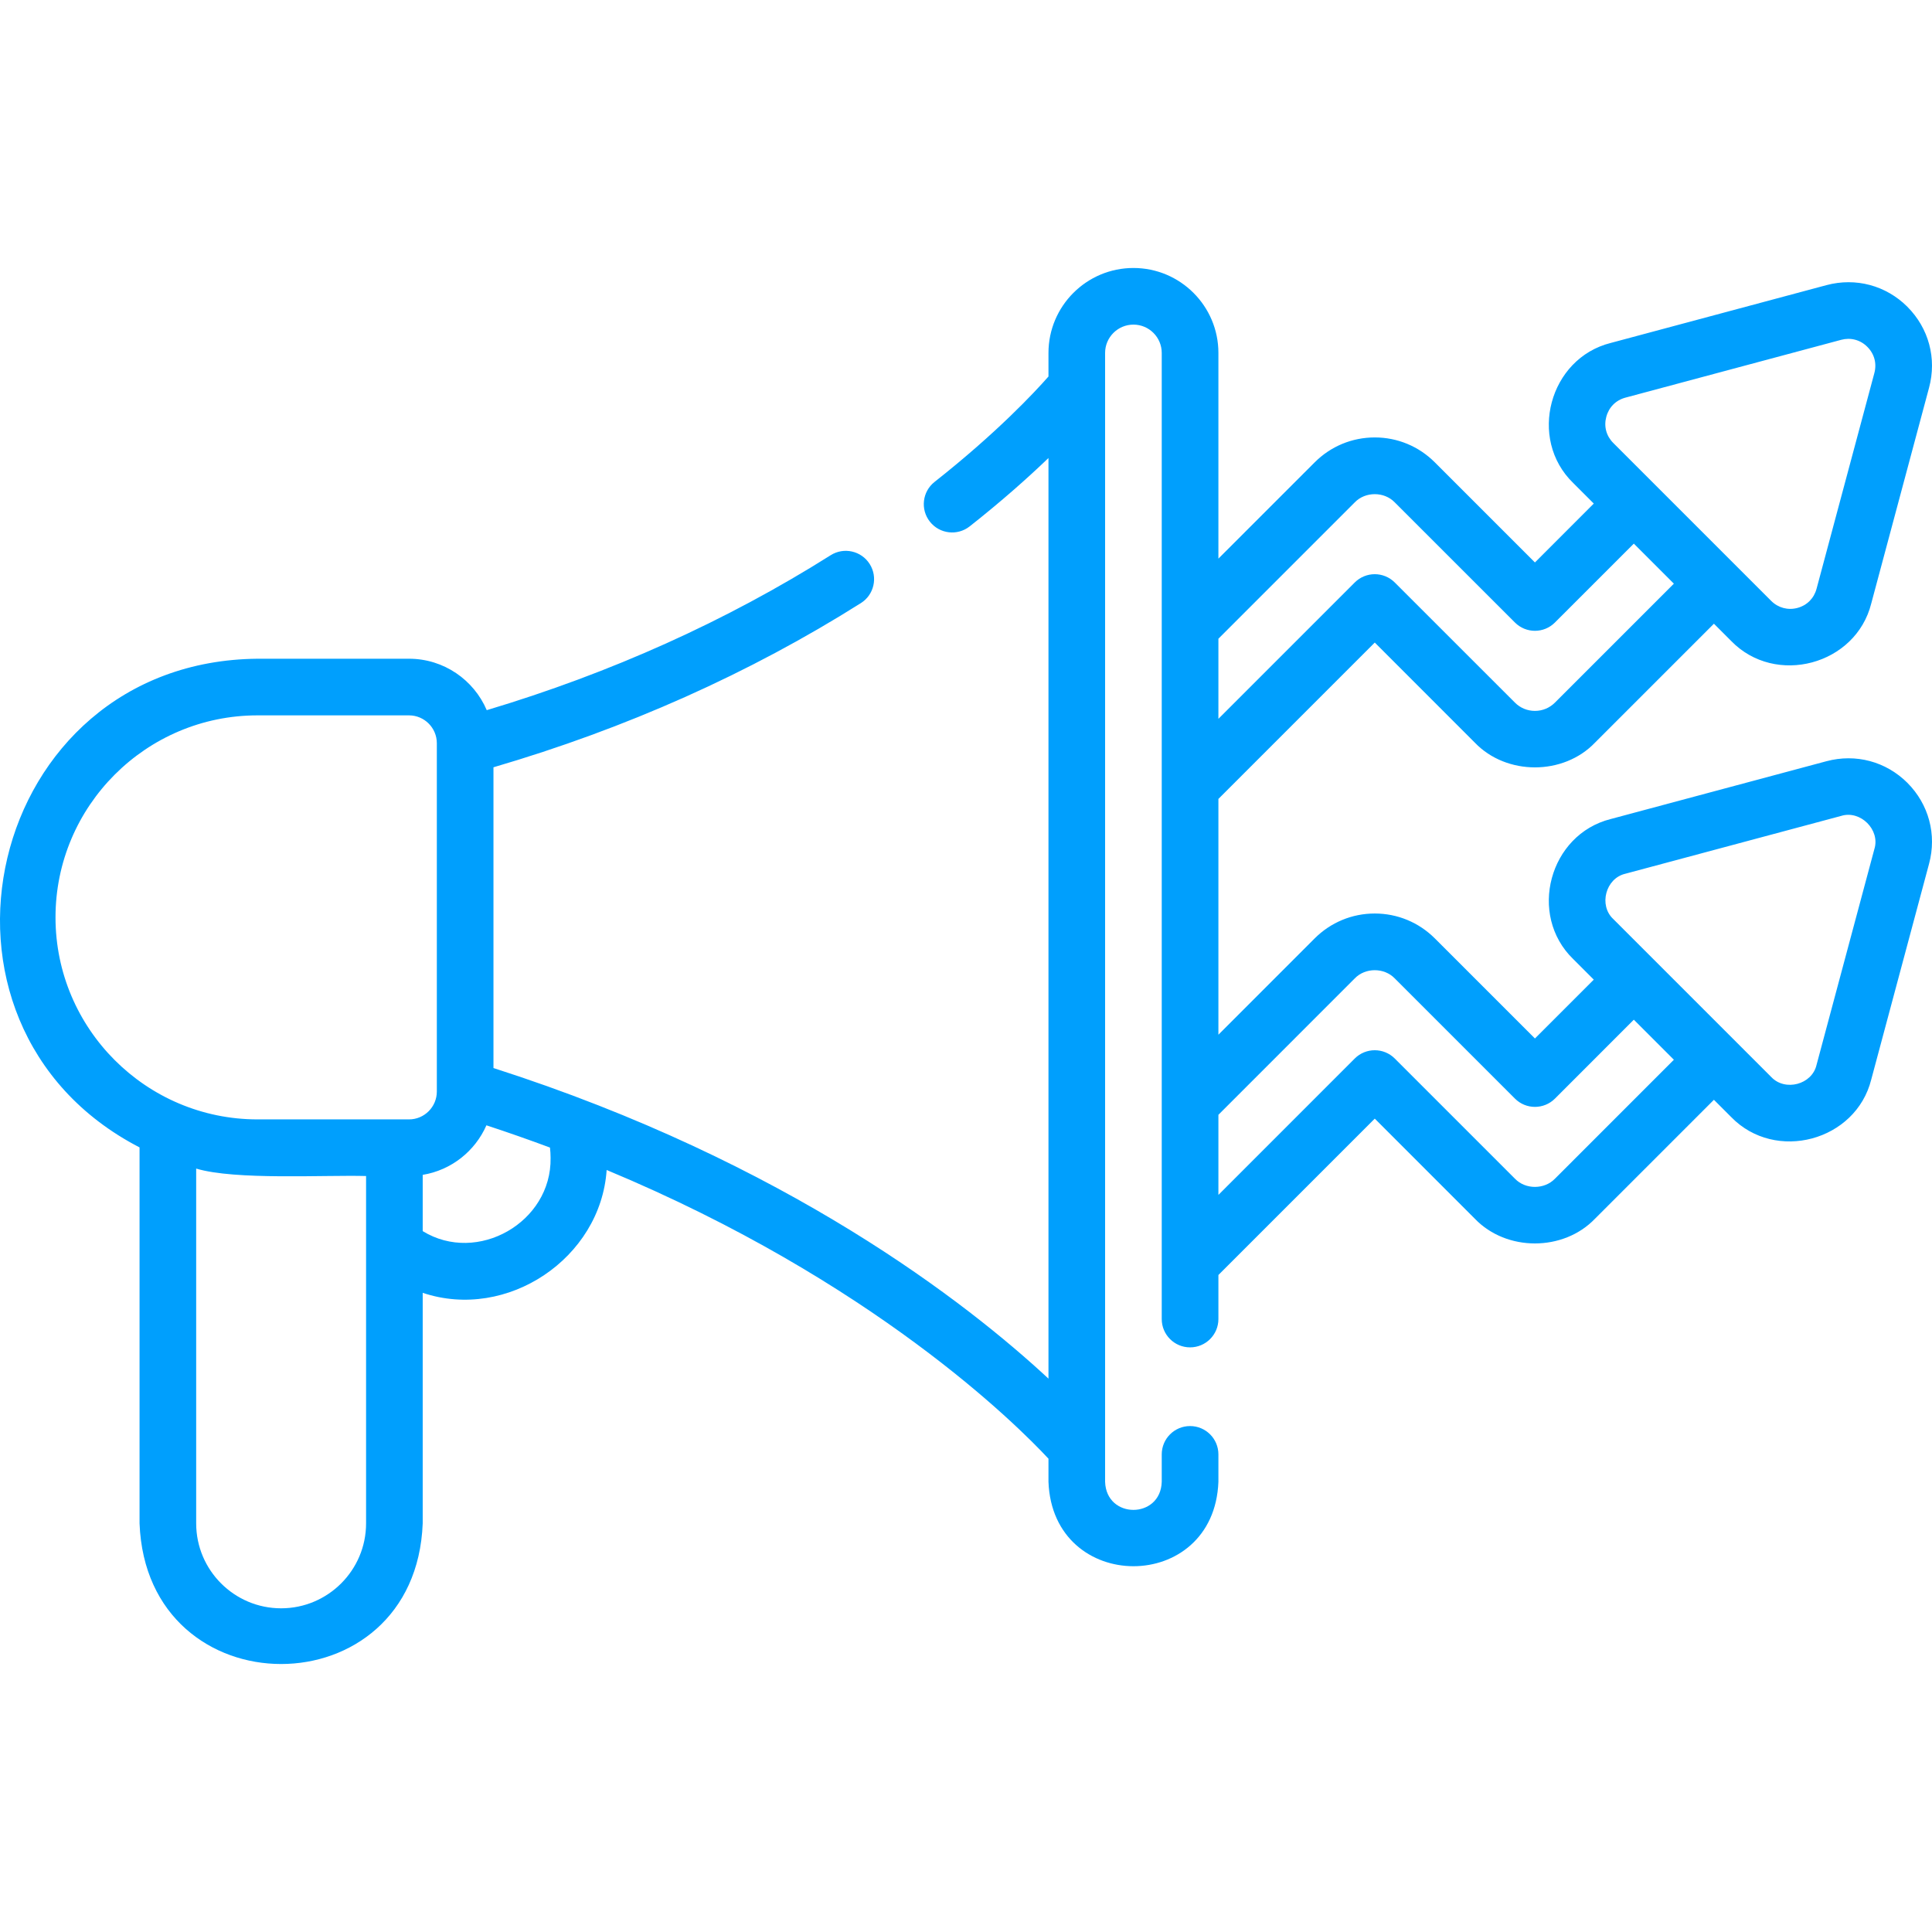 <svg width="48" height="48" viewBox="0 0 48 48" fill="none" xmlns="http://www.w3.org/2000/svg">
<path d="M47.389 19.45C46.857 18.919 46.106 18.718 45.379 18.912L40.02 20.348C38.489 20.731 37.953 22.731 39.087 23.829L39.597 24.339L38.135 25.801L35.648 23.314C35.249 22.916 34.719 22.696 34.156 22.696C33.592 22.696 33.062 22.916 32.663 23.314L30.271 25.707V19.849L34.156 15.964L36.642 18.451C37.428 19.27 38.842 19.27 39.627 18.451L42.582 15.496L43.01 15.924C44.109 17.058 46.109 16.522 46.491 14.992L47.927 9.632C48.122 8.906 47.92 8.155 47.389 7.623C47.389 7.623 47.389 7.623 47.389 7.622C46.857 7.091 46.106 6.89 45.379 7.084L40.02 8.52C38.489 8.903 37.953 10.904 39.087 12.001L39.597 12.511L38.135 13.974L35.648 11.487C35.249 11.088 34.719 10.868 34.156 10.868C33.592 10.868 33.062 11.088 32.663 11.487L30.271 13.879V8.768C30.271 7.604 29.324 6.658 28.16 6.658C26.996 6.658 26.049 7.604 26.049 8.768V9.354C25.702 9.749 24.763 10.755 23.219 11.973C22.914 12.213 22.862 12.656 23.103 12.961C23.343 13.266 23.786 13.318 24.091 13.078C24.899 12.441 25.55 11.859 26.049 11.379V34.252C24.039 32.385 19.556 28.875 12.26 26.535V19.063C15.557 18.098 18.626 16.727 21.388 14.984C21.717 14.777 21.815 14.342 21.608 14.014C21.401 13.685 20.966 13.587 20.638 13.794C18.049 15.427 15.178 16.72 12.093 17.644C11.773 16.894 11.028 16.366 10.162 16.366H6.398C-0.354 16.426 -2.445 25.447 3.467 28.507V37.847C3.643 42.507 10.325 42.507 10.502 37.847V32.12C12.603 32.825 14.926 31.257 15.072 29.068C21.689 31.825 25.268 35.401 26.049 36.241V36.816C26.154 39.608 30.164 39.614 30.271 36.816V36.134C30.271 35.745 29.956 35.43 29.567 35.43C29.178 35.43 28.863 35.745 28.863 36.134V36.816C28.836 37.742 27.487 37.748 27.456 36.816V8.768C27.456 8.38 27.772 8.065 28.16 8.065C28.548 8.065 28.863 8.38 28.863 8.768V32.771C28.863 33.16 29.178 33.475 29.567 33.475C29.956 33.475 30.271 33.16 30.271 32.771V31.677L34.156 27.792L36.642 30.279C37.428 31.098 38.842 31.097 39.627 30.279L42.582 27.324L43.01 27.752C44.109 28.885 46.109 28.349 46.491 26.819L47.927 21.46C48.122 20.734 47.92 19.982 47.389 19.45C47.389 19.45 47.389 19.45 47.389 19.45V19.45ZM1.379 22.792C1.379 20.025 3.631 17.773 6.398 17.773H10.162C10.543 17.773 10.853 18.084 10.853 18.465V27.119C10.853 27.5 10.543 27.811 10.162 27.811H6.398C3.631 27.811 1.379 25.559 1.379 22.792V22.792ZM6.984 39.958C5.82 39.958 4.874 39.011 4.874 37.848V29.033C5.843 29.325 8.067 29.189 9.095 29.218V37.848C9.095 39.011 8.148 39.958 6.984 39.958ZM13.679 28.767C13.708 30.366 11.862 31.422 10.502 30.587V29.189C11.212 29.073 11.804 28.599 12.085 27.958C12.627 28.136 13.154 28.321 13.664 28.511C13.674 28.596 13.679 28.681 13.679 28.767V28.767ZM39.908 10.356C39.972 10.117 40.145 9.943 40.384 9.879L45.743 8.443C45.976 8.38 46.219 8.441 46.394 8.618C46.568 8.792 46.632 9.03 46.568 9.268L45.132 14.627C45.068 14.866 44.895 15.04 44.656 15.104C44.42 15.167 44.177 15.101 44.005 14.929L40.082 11.006C39.907 10.831 39.844 10.594 39.908 10.356V10.356ZM33.658 12.482C33.92 12.209 34.391 12.209 34.653 12.482L37.638 15.466C37.912 15.741 38.358 15.741 38.632 15.466L40.592 13.506L41.587 14.501L38.632 17.456C38.499 17.589 38.323 17.662 38.135 17.662C37.947 17.662 37.77 17.589 37.638 17.456L34.653 14.472C34.378 14.197 33.933 14.197 33.658 14.472L30.271 17.859V15.869L33.658 12.482ZM38.633 29.284C38.37 29.556 37.9 29.557 37.638 29.284L34.653 26.299C34.378 26.024 33.933 26.024 33.658 26.299L30.271 29.687V27.697L33.658 24.309C33.92 24.036 34.391 24.036 34.653 24.309L37.638 27.294C37.912 27.569 38.358 27.569 38.633 27.294L40.592 25.334L41.587 26.329L38.633 29.284ZM46.568 21.096L45.132 26.455C45.021 26.947 44.348 27.123 44.005 26.757L40.082 22.834C39.713 22.491 39.893 21.819 40.384 21.707L45.743 20.271C46.219 20.122 46.719 20.614 46.568 21.096V21.096Z" fill="#009FFD"/>
</svg>
